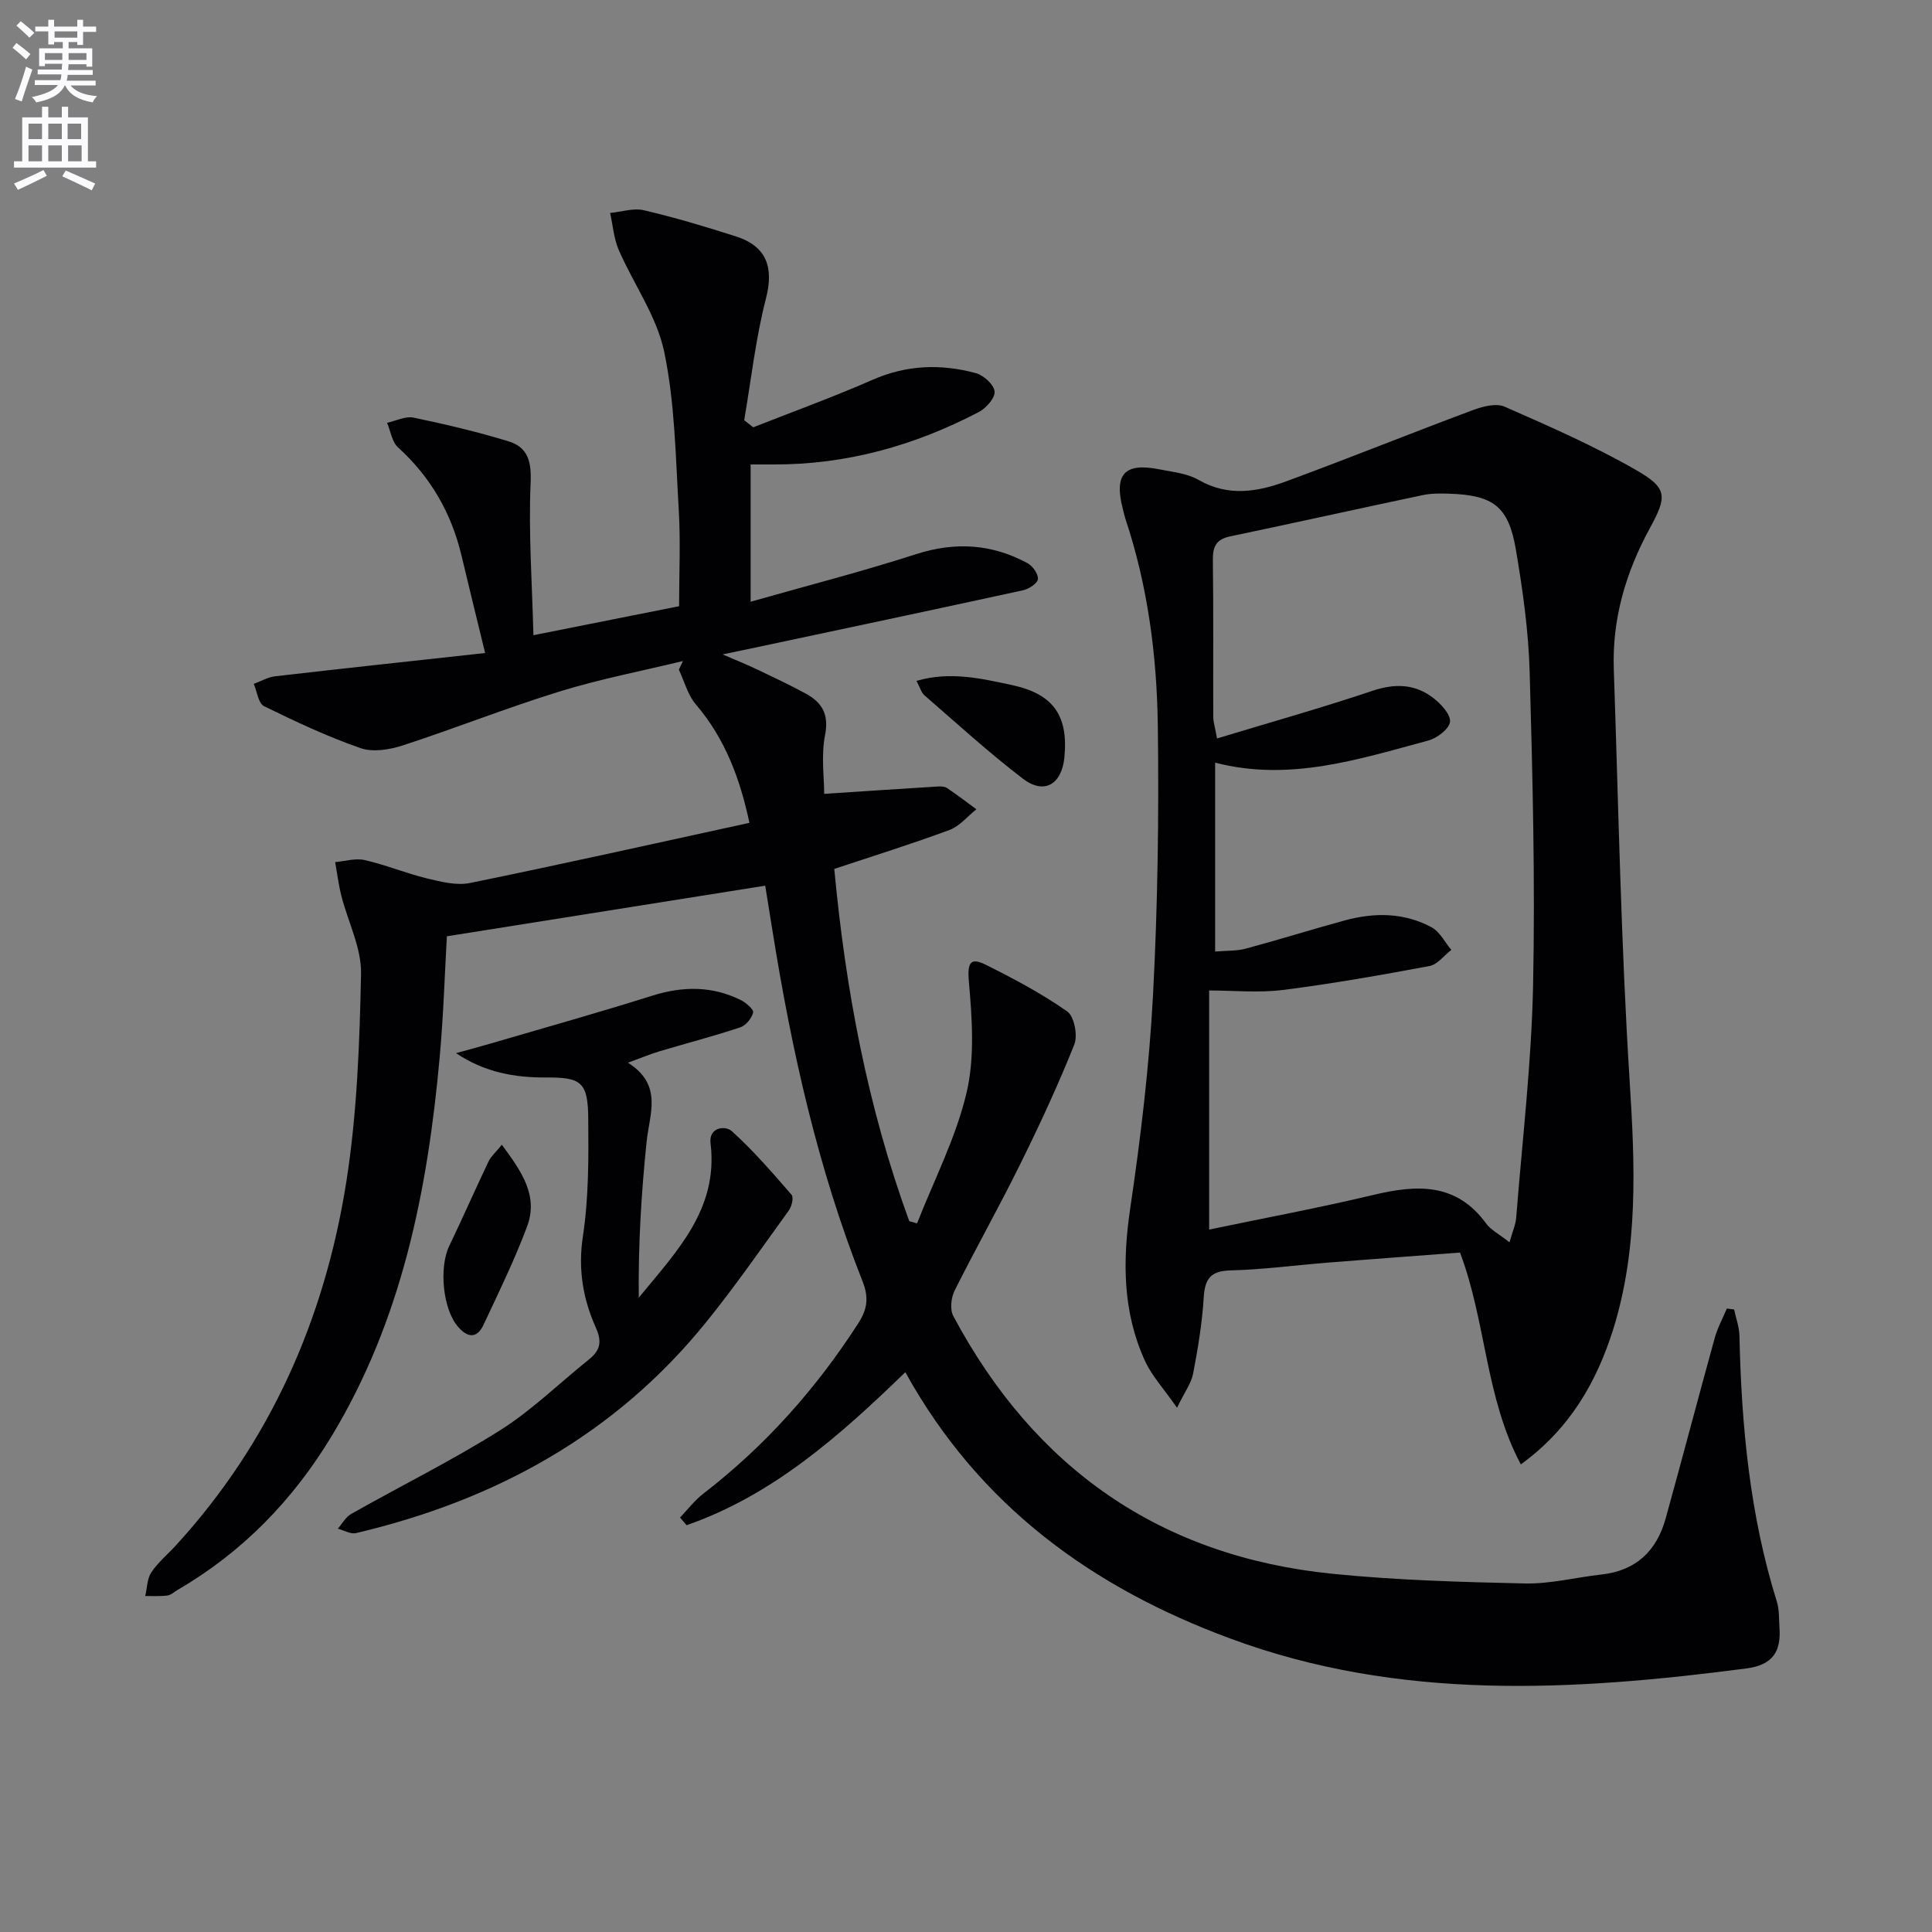 <svg enable-background="new 0 0 400 400" viewBox="0 0 400 400" xmlns="http://www.w3.org/2000/svg"><rect x="0" y="0" width="400" height="400" fill="#808080" stroke="none"/><path d="m2.6 9.9.8-1c.9.7 1.9 1.4 2.9 2.3l-.9 1.1c-1.1-1-2-1.8-2.8-2.4zm.5 10.6c.9-2.1 1.6-4.3 2.3-6.7.4.2.8.4 1.3.6-.7 2.1-1.5 4.3-2.2 6.6zm.3-15.2.9-.9c1 .8 2 1.6 2.8 2.4l-1 1c-.9-.9-1.8-1.7-2.7-2.5zm12.6-1.2h1.2v1.4h2.7v1.1h-2.7v2.7h-1.2v-.6h-1.8v1.3h4.9v3.8h-1.2v-.5h-3.7c0 .4-.1.9-.1 1.2h5.1v1h-5.2c0 .5-.1.9-.2 1.2h6v1h-5.2c1.1 1.3 2.9 2 5.5 2.2-.4.4-.7.8-.9 1.3-2.9-.5-4.8-1.6-5.7-3.5h-.1c-.8 1.7-2.7 2.9-5.9 3.5-.2-.4-.6-.8-.9-1.1 2.8-.6 4.6-1.4 5.4-2.5h-4.8v-1h5.3c.1-.3.2-.7.2-1.2h-4.9v-1h5c0-.4 0-.8.1-1.2h-3.6v.5h-1.2v-3.7h4.9v-1.3h-1.8v.5h-1.2v-2.7h-2.7v-1h2.7v-1.4h1.2v1.4h4.8zm-6.7 8.3h3.6c0-.4 0-.9 0-1.4h-3.6zm1.9-4.6h4.8v-1.3h-4.7v1.3zm6.7 3.2h-3.7v1.4h3.7z" fill="#fbfafc"/><path d="m8.7 22.1h1.3v2.2h2.8v-2.2h1.3v2.2h4.1v9.1h1.7v1.3h-17v-1.3h1.7v-9.1h4.1zm.3 13.1.7 1.2c-1.8.9-3.8 1.9-6 2.9-.2-.4-.5-.8-.8-1.3 2.3-1 4.4-1.9 6.1-2.8zm-3.1-6.4h2.8v-3.2h-2.8zm0 4.6h2.8v-3.3h-2.8zm4.1-4.6h2.8v-3.2h-2.8zm0 4.6h2.8v-3.3h-2.8zm3.6 1.9c2.1.9 4.1 1.8 6.1 2.7l-.7 1.4c-2.2-1.1-4.2-2-6.1-2.9zm3.2-9.7h-2.8v3.2h2.8zm-2.7 7.8h2.8v-3.3h-2.8z" fill="#fbfafc"/><g fill="#010104"><path d="m187.44 284.1c-13.69 13.27-27.5 25.48-45.29 31.68-.45-.53-.91-1.06-1.36-1.59 1.6-1.66 3.01-3.55 4.82-4.94 12.8-9.87 23.37-21.73 32.1-35.3 1.86-2.89 2.21-5.31.86-8.7-9.27-23.43-14.7-47.88-18.66-72.69-.54-3.38-1.09-6.77-1.48-9.19-22.11 3.52-43.8 6.97-65.91 10.48-.44 7.65-.7 16.44-1.5 25.17-2.5 27.51-7.82 54.27-22.38 78.35-7.98 13.2-18.42 23.97-31.81 31.77-.72.42-1.4 1.08-2.16 1.19-1.51.2-3.06.09-4.6.11.39-1.65.38-3.57 1.26-4.9 1.36-2.05 3.35-3.68 5.03-5.52 19.6-21.39 30.83-46.89 35.32-75.2 2.25-14.22 2.77-28.78 3.07-43.2.11-5.36-2.71-10.76-4.08-16.17-.58-2.28-.86-4.64-1.28-6.96 2.05-.18 4.22-.86 6.13-.42 4.35.99 8.52 2.74 12.86 3.79 2.91.7 6.14 1.53 8.95.95 19.15-3.91 38.23-8.18 57.83-12.45-1.91-8.98-4.96-17.34-11.08-24.5-1.69-1.97-2.38-4.79-3.53-7.21.28-.6.56-1.19.84-1.79-8.54 2.07-17.2 3.73-25.58 6.32-10.91 3.37-21.55 7.61-32.42 11.15-2.73.89-6.19 1.45-8.75.56-6.84-2.38-13.46-5.48-19.98-8.69-1.18-.58-1.44-3.03-2.12-4.61 1.47-.54 2.9-1.39 4.42-1.57 14.15-1.64 28.3-3.15 43.48-4.82-1.81-7.44-3.37-13.78-4.88-20.13-2.1-8.83-6.38-16.3-13.15-22.44-1.26-1.14-1.54-3.37-2.27-5.09 1.83-.4 3.79-1.42 5.46-1.08 6.63 1.38 13.24 2.94 19.71 4.92 4 1.23 4.75 4.21 4.55 8.64-.45 10.2.3 20.45.58 31.49 10.88-2.16 20.4-4.06 30.16-6 0-6.72.32-13.35-.07-19.94-.65-10.94-.79-22.06-3.01-32.72-1.54-7.37-6.34-14.02-9.42-21.11-1.02-2.36-1.21-5.09-1.78-7.65 2.34-.22 4.83-1.07 7-.56 6.45 1.52 12.83 3.41 19.14 5.45 6.37 2.06 7.74 6.54 6.13 12.79-2.13 8.25-3.07 16.81-4.51 25.23.62.49 1.25.98 1.87 1.47 8.24-3.25 16.59-6.27 24.69-9.83 7.08-3.11 14.19-3.34 21.42-1.38 1.6.43 3.71 2.37 3.86 3.79.14 1.32-1.74 3.45-3.24 4.24-13.31 6.97-27.43 10.93-42.56 10.87-1.46 0-2.93 0-4.71 0v28.42c11.71-3.33 23.08-6.24 34.23-9.84 8.12-2.62 15.7-2.13 23.08 1.85 1.08.58 2.27 2.26 2.17 3.31-.08.88-1.88 2.04-3.08 2.31-18.48 4.03-36.98 7.94-55.48 11.87-1.78.38-3.57.75-6.72 1.41 3.03 1.31 5.02 2.1 6.95 3.02 3.45 1.65 6.91 3.26 10.26 5.09s4.85 4.25 4 8.58c-.84 4.27-.18 8.84-.18 12.18 8.32-.55 15.9-1.05 23.48-1.52.65-.04 1.45-.02 1.95.31 2.07 1.39 4.06 2.92 6.08 4.4-1.84 1.46-3.46 3.51-5.55 4.28-7.74 2.87-15.64 5.33-23.87 8.07 2.31 24.81 6.88 49.31 15.53 72.94.54.15 1.07.3 1.61.44 3.52-8.99 8.06-17.75 10.25-27.06 1.73-7.35 1.13-15.42.47-23.07-.35-4.05.42-4.95 3.62-3.35 5.76 2.88 11.51 5.93 16.76 9.62 1.45 1.02 2.2 4.97 1.45 6.85-3.37 8.44-7.21 16.7-11.24 24.85-4.33 8.78-9.15 17.31-13.53 26.07-.74 1.47-1.01 3.92-.28 5.28 16.81 31.51 42.85 49.78 78.54 53.37 13.22 1.33 26.55 1.71 39.84 2 5.25.11 10.52-1.27 15.79-1.85 7.16-.78 11.45-4.88 13.31-11.59 3.46-12.46 6.73-24.97 10.18-37.43.58-2.09 1.65-4.04 2.49-6.05.5.06 1 .13 1.51.19.38 1.81 1.06 3.61 1.1 5.42.42 18.67 2.14 37.14 7.75 55.08.53 1.71.42 3.63.54 5.45.35 4.91-1.45 7.67-6.82 8.37-36.04 4.7-71.92 6.77-106.88-6.19-28.51-10.53-51.97-27.44-67.28-55.14z"/><path d="m314.87 303.19c-7.37-13.87-7.17-29.51-12.59-43.86-9 .68-18.07 1.34-27.12 2.06-6.78.54-13.55 1.46-20.34 1.63-4.14.11-5.36 1.67-5.6 5.6-.32 5.28-1.2 10.54-2.19 15.75-.38 1.98-1.73 3.77-3.34 7.09-2.74-3.94-5.21-6.59-6.64-9.71-4.64-10.16-4.66-20.74-3.03-31.71 2.16-14.6 3.92-29.32 4.7-44.04.98-18.6 1.24-37.26.99-55.88-.2-14.45-2.08-28.82-6.69-42.66-.21-.63-.34-1.28-.51-1.93-1.94-7.32.26-9.81 7.52-8.36 2.77.55 5.79.84 8.15 2.2 6.14 3.53 12.22 2.46 18.19.26 12.89-4.75 25.64-9.9 38.51-14.7 2.06-.77 4.86-1.51 6.64-.73 9.25 4.06 18.55 8.14 27.29 13.16 6.5 3.74 6.35 5.43 2.73 12.08-4.94 9.07-7.78 18.72-7.42 29.11.97 28.42 1.49 56.86 3.28 85.23 1.1 17.38 1.84 34.53-3.37 51.34-3.44 10.95-8.96 20.67-19.16 28.07zm-2.34-45.98c.62-2.24 1.27-3.65 1.38-5.1 1.27-16.04 3.17-32.08 3.5-48.15.44-21.61-.1-43.26-.71-64.88-.24-8.43-1.43-16.88-2.84-25.21-1.52-9.03-4.66-11.36-13.84-11.66-1.82-.06-3.71-.07-5.47.3-13.29 2.8-26.55 5.76-39.85 8.54-2.88.6-3.62 2.08-3.59 4.86.14 10.82.04 21.65.08 32.47 0 1.07.36 2.13.78 4.51 11.06-3.35 21.7-6.34 32.17-9.86 4.7-1.58 8.86-1.45 12.67 1.53 1.56 1.22 3.58 3.4 3.4 4.89-.19 1.49-2.68 3.38-4.5 3.87-14.37 3.86-28.7 8.57-44.13 4.58v39.11c2.41-.21 4.45-.09 6.33-.6 6.88-1.85 13.68-3.99 20.56-5.86 6.11-1.66 12.25-1.63 17.93 1.44 1.7.92 2.74 3.08 4.08 4.68-1.5 1.15-2.87 3.03-4.54 3.34-10.07 1.88-20.17 3.67-30.33 4.95-5.02.63-10.19.11-15.27.11v49.5c11.69-2.44 22.92-4.53 34.02-7.18 8.95-2.13 17.11-2.58 23.3 5.89 1.02 1.39 2.76 2.26 4.87 3.93z"/><path d="m94.42 218.04c2.41-.67 4.83-1.3 7.23-2.01 11.13-3.26 22.31-6.39 33.37-9.88 6.33-1.99 12.4-2.05 18.35.9 1.09.54 2.72 1.96 2.56 2.58-.3 1.21-1.52 2.7-2.69 3.08-5.51 1.83-11.13 3.29-16.7 4.95-1.86.56-3.67 1.32-6.53 2.36 7.29 4.61 4.46 10.57 3.86 16.39-1.1 10.66-1.74 21.36-1.62 32.26 7.76-9.51 16.53-18.27 14.86-31.97-.41-3.34 3.06-3.72 4.41-2.5 4.46 4.02 8.42 8.62 12.37 13.17.46.53.04 2.39-.55 3.21-5.62 7.78-11.1 15.69-17.13 23.15-18.84 23.32-43.66 36.89-72.5 43.68-1.12.26-2.51-.58-3.77-.91.91-1.04 1.63-2.42 2.77-3.06 10.26-5.8 20.86-11.04 30.82-17.31 6.56-4.13 12.21-9.71 18.31-14.59 2.35-1.88 2.91-3.57 1.51-6.7-2.65-5.91-3.7-12.07-2.67-18.87 1.22-8.01 1.18-16.25 1.11-24.39-.06-7.52-1.42-8.55-8.73-8.5-6.51.04-12.72-1.06-18.64-5.04z"/><path d="m103.9 237.01c4.14 5.58 7.61 10.59 5.22 16.95-2.6 6.93-5.86 13.61-9.01 20.32-1.41 3.01-3.42 2.64-5.37.31-3.07-3.67-3.87-12.17-1.72-16.65 2.79-5.81 5.38-11.7 8.15-17.52.46-.98 1.38-1.75 2.73-3.41z"/><path d="m189.75 140.97c6.96-2.03 13.41-.49 19.74.86 8.62 1.84 11.7 6.35 10.89 14.92-.54 5.66-4.19 7.84-8.6 4.47-7.07-5.41-13.66-11.43-20.39-17.27-.67-.59-.93-1.65-1.64-2.98z"/></g></svg>